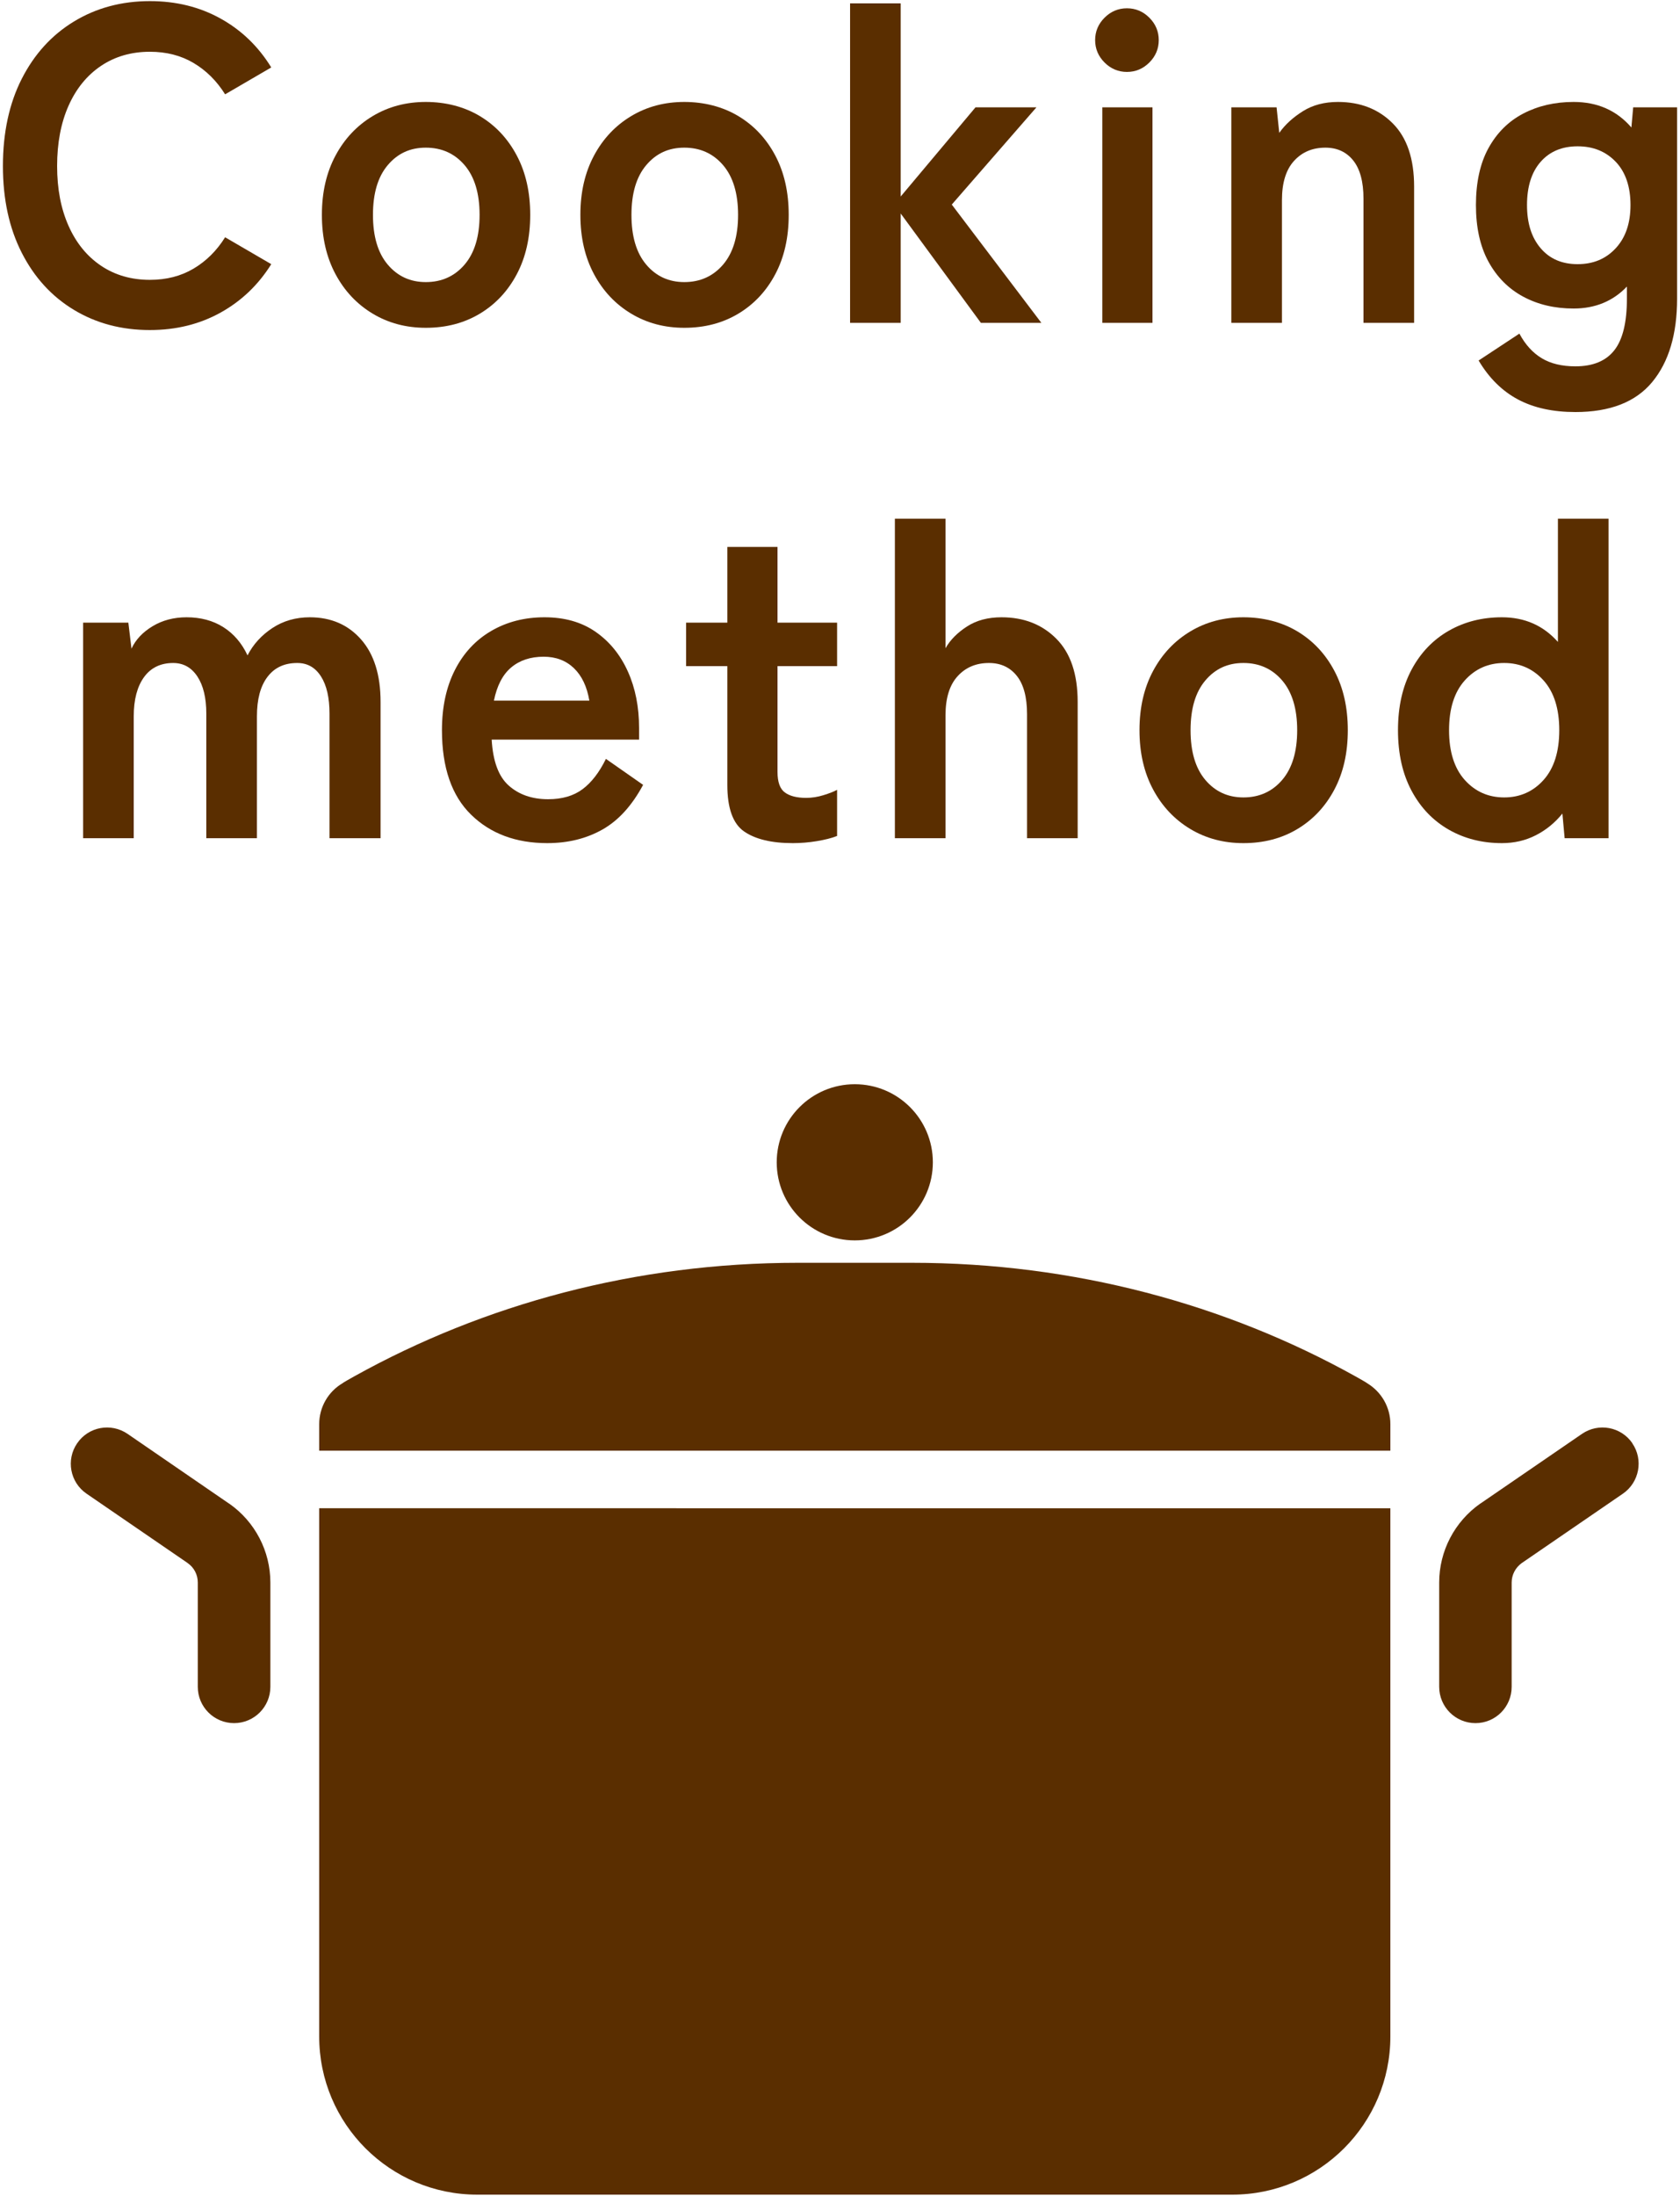 <?xml version="1.0" encoding="UTF-8"?><svg id="_レイヤー_1" xmlns="http://www.w3.org/2000/svg" viewBox="0 0 150 196"><defs><style>.cls-1{fill:#5a2e00;stroke-width:0px;}</style></defs><path class="cls-1" d="M13.38,29.46c-2.53,0-4.79-.6-6.78-1.8-1.99-1.2-3.54-2.9-4.66-5.1-1.12-2.2-1.68-4.78-1.68-7.74s.56-5.58,1.68-7.78c1.12-2.2,2.67-3.91,4.66-5.12C8.59.71,10.85.1,13.38.1c2.35,0,4.45.52,6.32,1.56,1.87,1.04,3.37,2.49,4.52,4.36l-4.12,2.4c-.75-1.2-1.69-2.13-2.82-2.8-1.13-.67-2.43-1-3.9-1-1.65,0-3.11.42-4.36,1.26-1.25.84-2.22,2.03-2.9,3.56-.68,1.53-1.02,3.33-1.02,5.38s.34,3.81,1.02,5.34c.68,1.53,1.65,2.72,2.9,3.56,1.25.84,2.71,1.26,4.36,1.26,1.47,0,2.77-.33,3.9-1,1.13-.67,2.07-1.6,2.82-2.8l4.12,2.4c-1.15,1.84-2.65,3.28-4.52,4.32-1.87,1.04-3.97,1.56-6.32,1.56Z"/><path class="cls-1" d="M38.02,29.26c-1.76,0-3.34-.42-4.74-1.26-1.4-.84-2.51-2.01-3.32-3.52-.81-1.51-1.22-3.27-1.22-5.3s.41-3.79,1.22-5.3c.81-1.51,1.92-2.68,3.32-3.52,1.4-.84,2.98-1.26,4.74-1.26s3.42.42,4.82,1.26c1.4.84,2.5,2.01,3.3,3.52.8,1.51,1.2,3.27,1.2,5.3s-.4,3.79-1.2,5.3c-.8,1.51-1.9,2.68-3.3,3.52-1.4.84-3.01,1.26-4.82,1.26ZM38.02,25.18c1.41,0,2.57-.52,3.46-1.56.89-1.04,1.34-2.52,1.34-4.44s-.45-3.4-1.34-4.44c-.89-1.04-2.05-1.56-3.46-1.56s-2.52.52-3.4,1.56-1.32,2.52-1.32,4.44.44,3.4,1.32,4.44,2.01,1.56,3.4,1.56Z"/><path class="cls-1" d="M61.1,29.26c-1.76,0-3.34-.42-4.74-1.26-1.4-.84-2.51-2.01-3.32-3.52-.81-1.51-1.22-3.27-1.22-5.3s.41-3.79,1.22-5.3c.81-1.51,1.92-2.68,3.32-3.52,1.4-.84,2.98-1.26,4.74-1.26s3.42.42,4.82,1.26c1.4.84,2.5,2.01,3.3,3.52.8,1.51,1.2,3.27,1.2,5.3s-.4,3.79-1.2,5.3c-.8,1.51-1.9,2.68-3.3,3.52-1.4.84-3.01,1.26-4.82,1.26ZM61.1,25.18c1.41,0,2.57-.52,3.46-1.56.89-1.04,1.34-2.52,1.34-4.44s-.45-3.4-1.34-4.44c-.89-1.04-2.05-1.56-3.46-1.56s-2.52.52-3.4,1.56-1.32,2.52-1.32,4.44.44,3.4,1.32,4.44,2.01,1.56,3.4,1.56Z"/><path class="cls-1" d="M75.9,28.82V.3h4.52v17.24l6.68-7.96h5.44l-7.56,8.68,8,10.56h-5.4l-7.16-9.76v9.76h-4.52Z"/><path class="cls-1" d="M100.62,6.42c-.77,0-1.44-.28-2-.84-.56-.56-.84-1.23-.84-2s.28-1.44.84-2c.56-.56,1.23-.84,2-.84s1.44.28,2,.84c.56.56.84,1.23.84,2s-.28,1.44-.84,2c-.56.56-1.23.84-2,.84ZM98.42,28.82V9.58h4.48v19.24h-4.48Z"/><path class="cls-1" d="M109.94,28.82V9.58h4.04l.24,2.28c.53-.75,1.24-1.39,2.12-1.94.88-.55,1.92-.82,3.12-.82,2,0,3.63.64,4.9,1.92,1.27,1.28,1.9,3.16,1.9,5.64v12.16h-4.52v-11.08c0-1.52-.31-2.66-.92-3.42-.61-.76-1.44-1.14-2.48-1.14-1.15,0-2.08.39-2.8,1.18-.72.79-1.08,1.95-1.08,3.5v10.96h-4.52Z"/><path class="cls-1" d="M140.66,36.78c-2,0-3.71-.37-5.12-1.12-1.41-.75-2.59-1.91-3.52-3.48l3.64-2.4c.53.99,1.2,1.72,2,2.2s1.8.72,3,.72c1.57,0,2.73-.48,3.48-1.44.75-.96,1.12-2.49,1.12-4.6v-1.08c-1.25,1.31-2.84,1.96-4.76,1.96-1.68,0-3.18-.35-4.5-1.06-1.32-.71-2.35-1.75-3.1-3.12-.75-1.37-1.12-3.06-1.12-5.06s.37-3.72,1.12-5.08c.75-1.36,1.78-2.39,3.1-3.08,1.32-.69,2.82-1.04,4.5-1.04,2.13,0,3.85.76,5.16,2.28l.16-1.8h3.92v17.08c0,3.17-.74,5.65-2.22,7.44s-3.77,2.68-6.86,2.68ZM140.86,23.58c1.39,0,2.52-.47,3.4-1.42.88-.95,1.32-2.23,1.32-3.86s-.44-2.94-1.32-3.86c-.88-.92-2.01-1.38-3.4-1.38s-2.49.46-3.3,1.38c-.81.92-1.22,2.21-1.22,3.86s.41,2.91,1.22,3.86c.81.95,1.91,1.42,3.3,1.42Z"/><path class="cls-1" d="M7.42,74.82v-19.24h4.04l.28,2.32c.37-.8,1-1.47,1.88-2,.88-.53,1.89-.8,3.04-.8,1.25,0,2.35.29,3.28.88.93.59,1.65,1.43,2.16,2.52.51-.99,1.25-1.8,2.22-2.44.97-.64,2.09-.96,3.34-.96,1.89,0,3.42.66,4.58,1.98,1.16,1.32,1.74,3.18,1.74,5.58v12.16h-4.56v-11.12c0-1.41-.25-2.52-.76-3.32-.51-.8-1.21-1.2-2.12-1.2-1.15,0-2.03.41-2.66,1.24-.63.83-.94,2-.94,3.52v10.88h-4.52v-11.12c0-1.41-.27-2.52-.8-3.32-.53-.8-1.25-1.2-2.16-1.2-1.12,0-1.99.42-2.6,1.26-.61.84-.92,2.01-.92,3.5v10.88h-4.52Z"/><path class="cls-1" d="M48.86,75.26c-2.8,0-5.07-.85-6.8-2.54-1.73-1.69-2.6-4.21-2.6-7.54,0-2.08.39-3.87,1.16-5.38.77-1.51,1.85-2.67,3.24-3.48,1.39-.81,2.97-1.22,4.76-1.22s3.31.43,4.56,1.3c1.25.87,2.21,2.05,2.88,3.54.67,1.49,1,3.17,1,5.04v1.04h-13.16c.11,1.92.61,3.29,1.52,4.1.91.81,2.08,1.22,3.52,1.22,1.25,0,2.28-.3,3.08-.9s1.49-1.5,2.08-2.7l3.32,2.32c-.99,1.84-2.19,3.17-3.62,3.98-1.43.81-3.07,1.22-4.94,1.22ZM44.1,62.54h8.52c-.21-1.25-.67-2.22-1.38-2.9-.71-.68-1.61-1.02-2.7-1.02-1.17,0-2.14.32-2.9.96-.76.64-1.27,1.63-1.54,2.96Z"/><path class="cls-1" d="M70.78,75.26c-1.89,0-3.34-.35-4.34-1.04-1-.69-1.5-2.08-1.5-4.16v-10.6h-3.68v-3.88h3.68v-6.76h4.48v6.76h5.32v3.88h-5.32v9.44c0,.91.22,1.52.66,1.84.44.32,1.07.48,1.9.48.51,0,1.02-.08,1.54-.24.52-.16.93-.32,1.22-.48v4.12c-.48.19-1.08.34-1.8.46-.72.12-1.44.18-2.16.18Z"/><path class="cls-1" d="M79.9,74.82v-28.52h4.52v11.56c.43-.75,1.07-1.39,1.92-1.94.85-.55,1.88-.82,3.08-.82,2,0,3.63.64,4.9,1.92,1.27,1.28,1.9,3.16,1.9,5.64v12.16h-4.52v-11.08c0-1.52-.31-2.66-.92-3.42-.61-.76-1.44-1.14-2.48-1.14-1.15,0-2.08.39-2.8,1.18-.72.79-1.08,1.95-1.08,3.5v10.96h-4.52Z"/><path class="cls-1" d="M111.02,75.26c-1.76,0-3.34-.42-4.74-1.26-1.4-.84-2.51-2.01-3.32-3.52-.81-1.51-1.22-3.27-1.22-5.3s.41-3.79,1.22-5.3c.81-1.51,1.92-2.68,3.32-3.52,1.4-.84,2.98-1.26,4.74-1.26s3.42.42,4.82,1.26c1.4.84,2.5,2.01,3.3,3.52.8,1.51,1.2,3.27,1.2,5.3s-.4,3.79-1.2,5.3c-.8,1.51-1.9,2.68-3.3,3.52-1.4.84-3.01,1.26-4.82,1.26ZM111.02,71.18c1.41,0,2.57-.52,3.46-1.56.89-1.04,1.34-2.52,1.34-4.44s-.45-3.4-1.34-4.44c-.89-1.04-2.05-1.56-3.46-1.56s-2.52.52-3.4,1.56-1.32,2.52-1.32,4.44.44,3.4,1.32,4.44,2.01,1.56,3.4,1.56Z"/><path class="cls-1" d="M134.1,75.26c-1.76,0-3.34-.4-4.74-1.2-1.4-.8-2.51-1.95-3.32-3.46-.81-1.51-1.22-3.31-1.22-5.42s.41-3.91,1.22-5.42c.81-1.51,1.92-2.66,3.32-3.46,1.4-.8,2.98-1.2,4.74-1.2,2.03,0,3.69.73,5,2.2v-11h4.52v28.52h-3.92l-.2-2.2c-.67.83-1.46,1.47-2.38,1.94-.92.47-1.93.7-3.02.7ZM134.3,71.18c1.41,0,2.59-.52,3.52-1.56.93-1.04,1.4-2.52,1.4-4.44s-.47-3.4-1.4-4.44c-.93-1.04-2.11-1.56-3.52-1.56s-2.59.52-3.52,1.56c-.93,1.04-1.4,2.52-1.4,4.44s.47,3.4,1.4,4.44c.93,1.04,2.11,1.56,3.52,1.56Z"/><path class="cls-1" d="M28.5,181.78c0,7.8,6.32,14.12,14.12,14.12h67.4c7.8,0,14.12-6.32,14.12-14.12v-47.15H28.5v47.15Z"/><path class="cls-1" d="M20.47,134.22h-.01s-9.07-6.23-9.07-6.23c-1.48-1.01-3.49-.64-4.5.84-1.01,1.47-.64,3.49.84,4.5l9.04,6.2h-.01c.57.39.9,1.04.9,1.73v9.31c0,1.79,1.45,3.24,3.24,3.24s3.24-1.45,3.24-3.24v-9.31c0-2.8-1.37-5.43-3.67-7.04Z"/><path class="cls-1" d="M145.75,128.83c-1.01-1.48-3.03-1.85-4.5-.84l-9.07,6.22h-.01c-2.3,1.62-3.67,4.24-3.67,7.05v9.31c0,1.79,1.45,3.24,3.24,3.24s3.23-1.45,3.23-3.24v-9.31c0-.69.34-1.33.89-1.73l9.04-6.2c1.47-1.01,1.85-3.03.84-4.5Z"/><path class="cls-1" d="M122.05,123.46s.02-.02-1.04-.61c-11.56-6.43-25.11-10.13-39.59-10.13h-10.19c-14.48,0-28.02,3.7-39.59,10.13-1.06.59-1.04.61-1.04.61-1.3.76-2.1,2.15-2.1,3.66v2.37h95.64v-2.37c0-1.51-.8-2.89-2.09-3.66Z"/><path class="cls-1" d="M76.32,110.72c3.85,0,6.97-3.12,6.97-6.97s-3.12-6.97-6.97-6.97-6.97,3.12-6.97,6.97,3.12,6.97,6.97,6.97Z"/></svg>